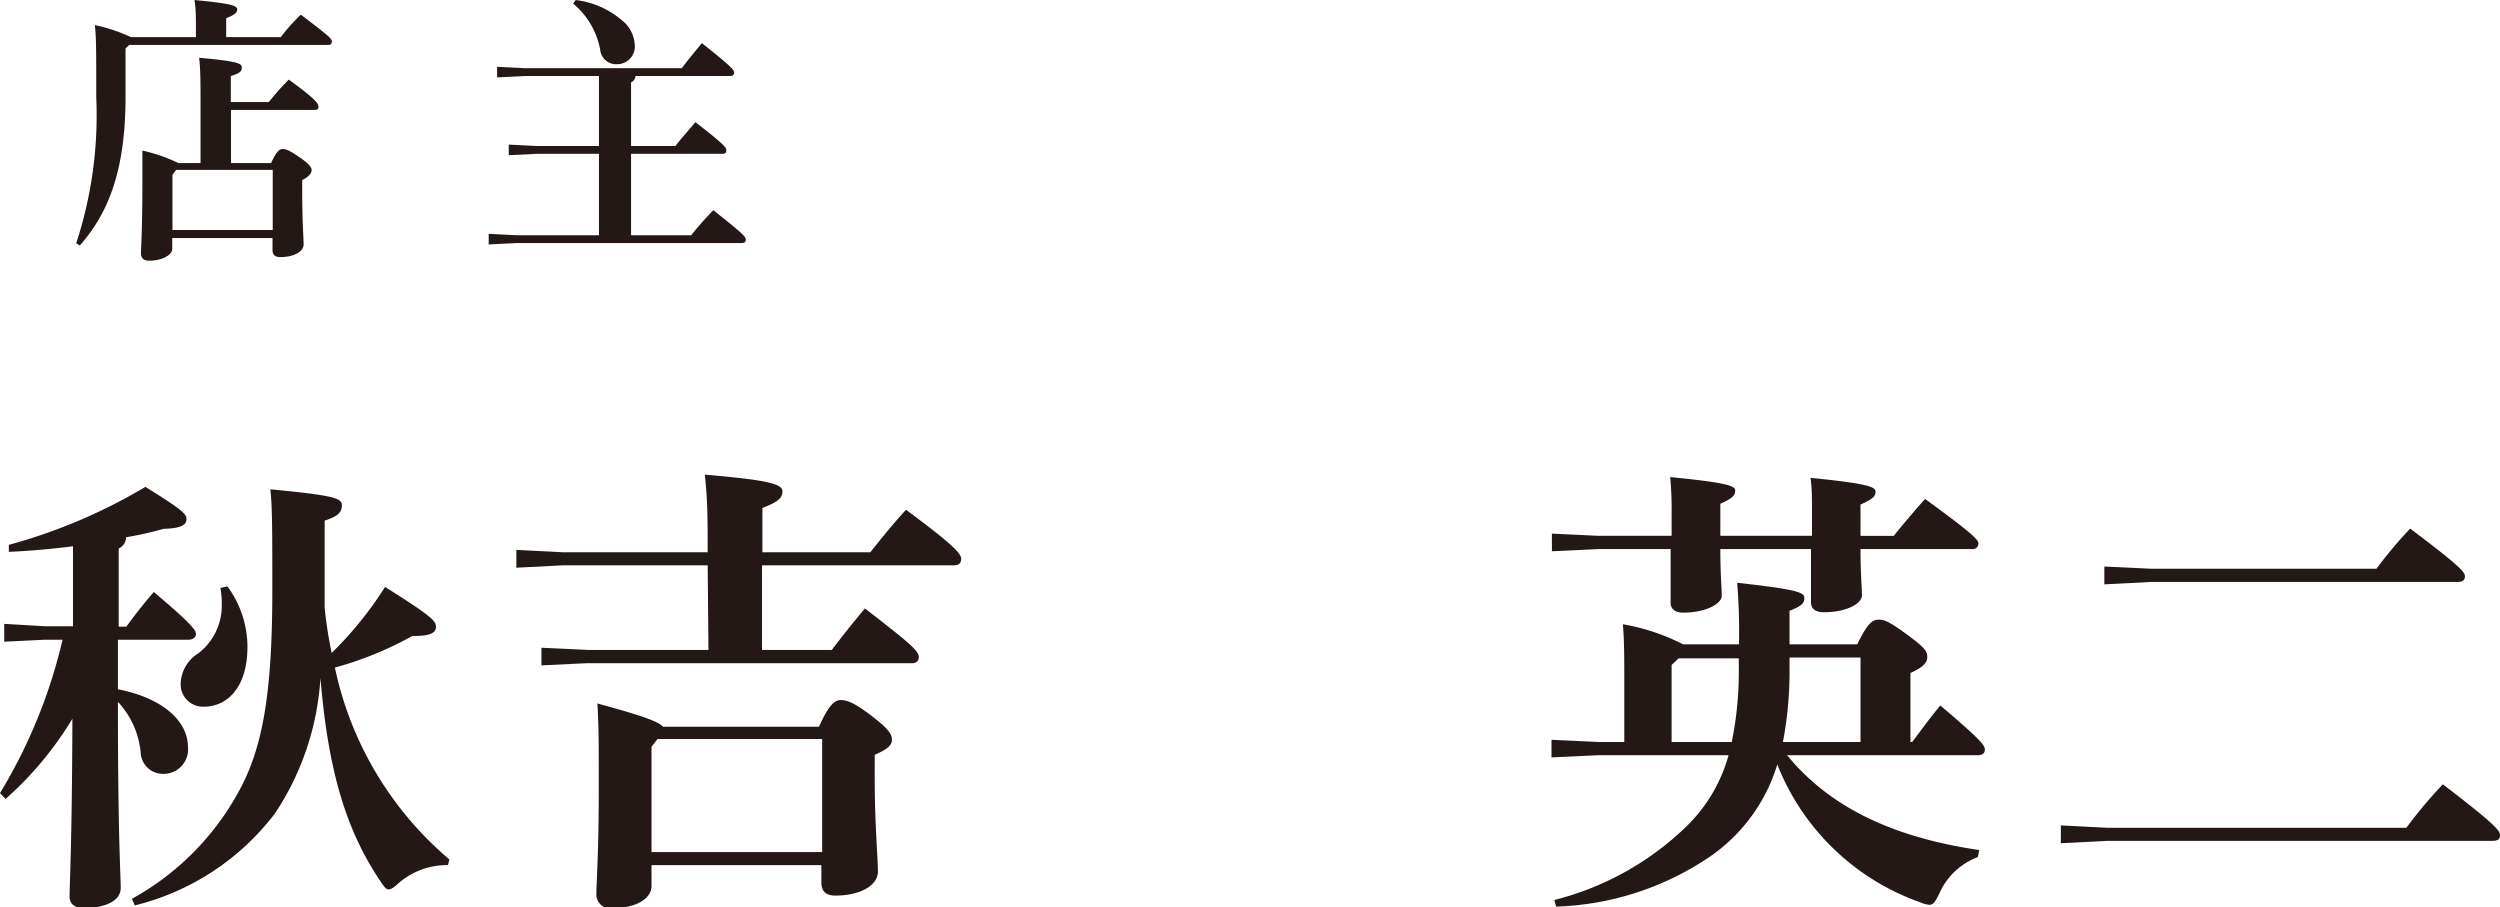 <svg xmlns="http://www.w3.org/2000/svg" width="43.98mm" height="15.96mm" viewBox="0 0 124.67 45.24"><defs><style>.cls-1{fill:#231815;}</style></defs><g id="レイヤー_2" data-name="レイヤー 2"><g id="文字"><path class="cls-1" d="M3.64,27.24c-1.07.14-2.15.23-3.2.28l0-.35a27.41,27.41,0,0,0,6.81-2.89c1.93,1.19,2.05,1.37,2.05,1.61s-.19.46-1.14.48a17.09,17.09,0,0,1-1.87.42.63.63,0,0,1-.37.56v3.9H6.3c.37-.51.86-1.14,1.37-1.73,2.05,1.73,2.1,1.94,2.1,2.1s-.14.28-.37.28H5.88v2.47c2.47.49,3.49,1.75,3.49,2.85a1.22,1.22,0,0,1-1.25,1.37,1.11,1.11,0,0,1-1.1-1A4.27,4.27,0,0,0,5.88,35c0,6.79.14,8.61.14,9.28s-.82,1-1.85,1c-.44,0-.7-.21-.7-.56,0-.72.12-2.49.14-8.88a17.11,17.11,0,0,1-3.33,4L0,39.55A26.19,26.19,0,0,0,3.12,31.9H2.26L.21,32v-.89l2.05.12H3.64Zm18.7,15.9a3.69,3.69,0,0,0-2.45.89c-.23.21-.37.32-.51.32s-.23-.14-.4-.39c-1.7-2.52-2.61-5.46-3-10.15a13.69,13.69,0,0,1-2.26,6.74,12.52,12.52,0,0,1-7,4.6l-.14-.33a13.46,13.46,0,0,0,5.32-5.34c1.14-2.07,1.68-4.66,1.68-10,0-3,0-4.24-.1-5.08,3.15.3,3.57.44,3.57.79s-.19.56-.86.77v4.34a21.25,21.25,0,0,0,.35,2.26,18.14,18.14,0,0,0,2.66-3.29c2.47,1.54,2.54,1.73,2.54,2s-.26.46-1.17.44a17.42,17.42,0,0,1-3.87,1.58,17.2,17.2,0,0,0,5.71,9.57Zm-11-13.9a5.1,5.1,0,0,1,1,3c0,2.12-1.07,3-2.17,3a1.11,1.11,0,0,1-1.16-1.14,1.84,1.84,0,0,1,.88-1.52,3,3,0,0,0,1.17-2.4,4.26,4.26,0,0,0-.07-.86Z"/><path class="cls-1" d="M35.29,28.19H28.08l-2.33.12v-.89l2.33.12h7.21c0-1.65,0-2.49-.14-3.87,3.33.28,3.87.49,3.87.84s-.28.54-1,.82v2.21H43.4c.54-.68,1.12-1.4,1.78-2.12,2.49,1.84,2.75,2.21,2.75,2.45s-.14.32-.38.32H38v4.22h3.48c.49-.65,1.05-1.35,1.65-2.07,2.45,1.89,2.69,2.14,2.69,2.45a.3.3,0,0,1-.33.28H29.29L27,33.18V32.3l2.33.11h6Zm-2.8,16c0,.54-.63,1.1-2,1.1a.68.68,0,0,1-.75-.68c0-.65.12-2,.12-5.41,0-1.95,0-3-.07-4.12,2.4.65,3.08.93,3.27,1.16h7.78c.45-1,.75-1.33,1.08-1.33s.7.14,1.56.8,1,.91,1,1.19-.28.49-.86.74V38.8c0,2.29.16,4,.16,4.67s-.86,1.19-2.12,1.19c-.42,0-.7-.17-.7-.65v-.87H32.49ZM41,42.49V36.85H32.79l-.3.39v5.25Z"/><path class="cls-1" d="M86.72,32.13a30.38,30.38,0,0,0-.09-3.07c3.12.35,3.35.49,3.35.77s-.21.42-.74.63v1.67h3.38c.51-1.07.77-1.23,1.07-1.23s.56.12,1.42.75,1,.83,1,1.11-.21.52-.84.8V37h.09c.45-.6.89-1.21,1.4-1.82,2.1,1.78,2.22,2,2.22,2.2s-.14.28-.35.28H89.12c2.15,2.63,5.32,4.1,9.58,4.73l-.07.35a3.4,3.4,0,0,0-1.93,1.84c-.19.37-.28.54-.49.54a1.33,1.33,0,0,1-.44-.12,11.92,11.92,0,0,1-7.14-6.88,8.6,8.6,0,0,1-3.29,4.55,14.45,14.45,0,0,1-7.74,2.54l-.09-.33a14.6,14.6,0,0,0,6.55-3.63,7.88,7.88,0,0,0,2.14-3.59H79.7l-2.33.11v-.88L79.7,37H81V34.19c0-1.45,0-2.22-.07-3.06a10.4,10.4,0,0,1,3,1Zm3.64-5.41V25.63c0-.82,0-1.26-.07-1.8,2.84.28,3.24.45,3.24.68s-.12.37-.75.65v1.56h1.66c.46-.58,1-1.21,1.56-1.84,2.52,1.84,2.66,2.05,2.66,2.24a.28.28,0,0,1-.3.26H92.78c0,1.23.07,1.91.07,2.31s-.74.84-1.91.84c-.44,0-.63-.21-.63-.49s0-1.1,0-2.66H85.79c0,1.28.07,1.93.07,2.33s-.8.84-1.92.84c-.44,0-.63-.21-.63-.49s0-1.1,0-2.68H79.72l-2.33.11v-.88l2.33.11h3.64V25.58a17.34,17.34,0,0,0-.07-1.79c2.85.28,3.24.44,3.24.67s-.11.38-.74.66v1.6Zm-7,6.44V37h3a17.68,17.68,0,0,0,.35-3.78v-.39h-3ZM92.78,37V32.79H89.24v.51A18.67,18.67,0,0,1,88.91,37Z"/><path class="cls-1" d="M105.1,41.28H120a23.53,23.53,0,0,1,1.82-2.17c2.61,2,2.85,2.31,2.85,2.54s-.15.28-.38.28H105.1l-2.33.12v-.89Zm2.17-12.92h11.24a21.54,21.54,0,0,1,1.68-2c2.49,1.87,2.73,2.17,2.73,2.38s-.14.28-.38.28H107.27l-2.33.12v-.89Z"/><path class="cls-1" d="M9.77,1.85V1.37c0-.49,0-.91-.07-1.37,1.79.17,2.13.28,2.13.46s-.14.28-.55.45v.94H14c.28-.37.6-.73,1-1.12,1.32,1,1.55,1.19,1.55,1.33s-.07.18-.22.18H6.44l-.18.18V4.83c0,3.58-.81,5.75-2.28,7.41l-.18-.11a20.46,20.46,0,0,0,1-7.27c0-2.38,0-3-.07-3.61a8.36,8.36,0,0,1,1.8.6ZM10,5.16c0-1,0-1.69-.07-2.28,1.89.17,2.13.28,2.13.48s-.1.29-.55.43v1.3H13.4c.3-.36.56-.68,1-1.12,1.39,1,1.48,1.21,1.48,1.35s-.07.16-.21.16H11.52V8.13h2c.25-.56.41-.7.57-.7s.34.06.86.42.59.52.59.64-.1.3-.47.49v.49c0,1.65.07,2.35.07,2.72s-.5.63-1.17.63c-.24,0-.38-.1-.38-.35v-.6h-5v.54c0,.3-.49.59-1.16.59-.26,0-.4-.13-.4-.37s.07-1.14.07-3.42c0-.7,0-1.14,0-1.7a7.82,7.82,0,0,1,1.79.62H10ZM8.6,8.72v2.75h5v-3H8.78Z"/><path class="cls-1" d="M31.69,3.79a.38.38,0,0,1-.22.32V7.28h2.21c.31-.4.64-.76,1-1.19,1.49,1.16,1.54,1.27,1.54,1.41s-.08.17-.22.17H31.47v4.06h3c.31-.4.69-.82,1.1-1.25,1.52,1.2,1.62,1.33,1.62,1.47s-.09.17-.23.17H25.77l-1.4.07v-.53l1.4.07h4.1V7.67h-3.1l-1.4.07V7.21l1.4.07h3.1V3.79H26.19l-1.4.07V3.33l1.4.07H34c.28-.38.64-.81,1-1.25,1.53,1.21,1.61,1.35,1.61,1.47s-.08.17-.22.17ZM28.71,0A4.34,4.34,0,0,1,31,1a1.66,1.66,0,0,1,.65,1.2.88.88,0,0,1-.87,1,.79.79,0,0,1-.84-.66A3.89,3.89,0,0,0,28.58.18Z"/></g></g></svg>